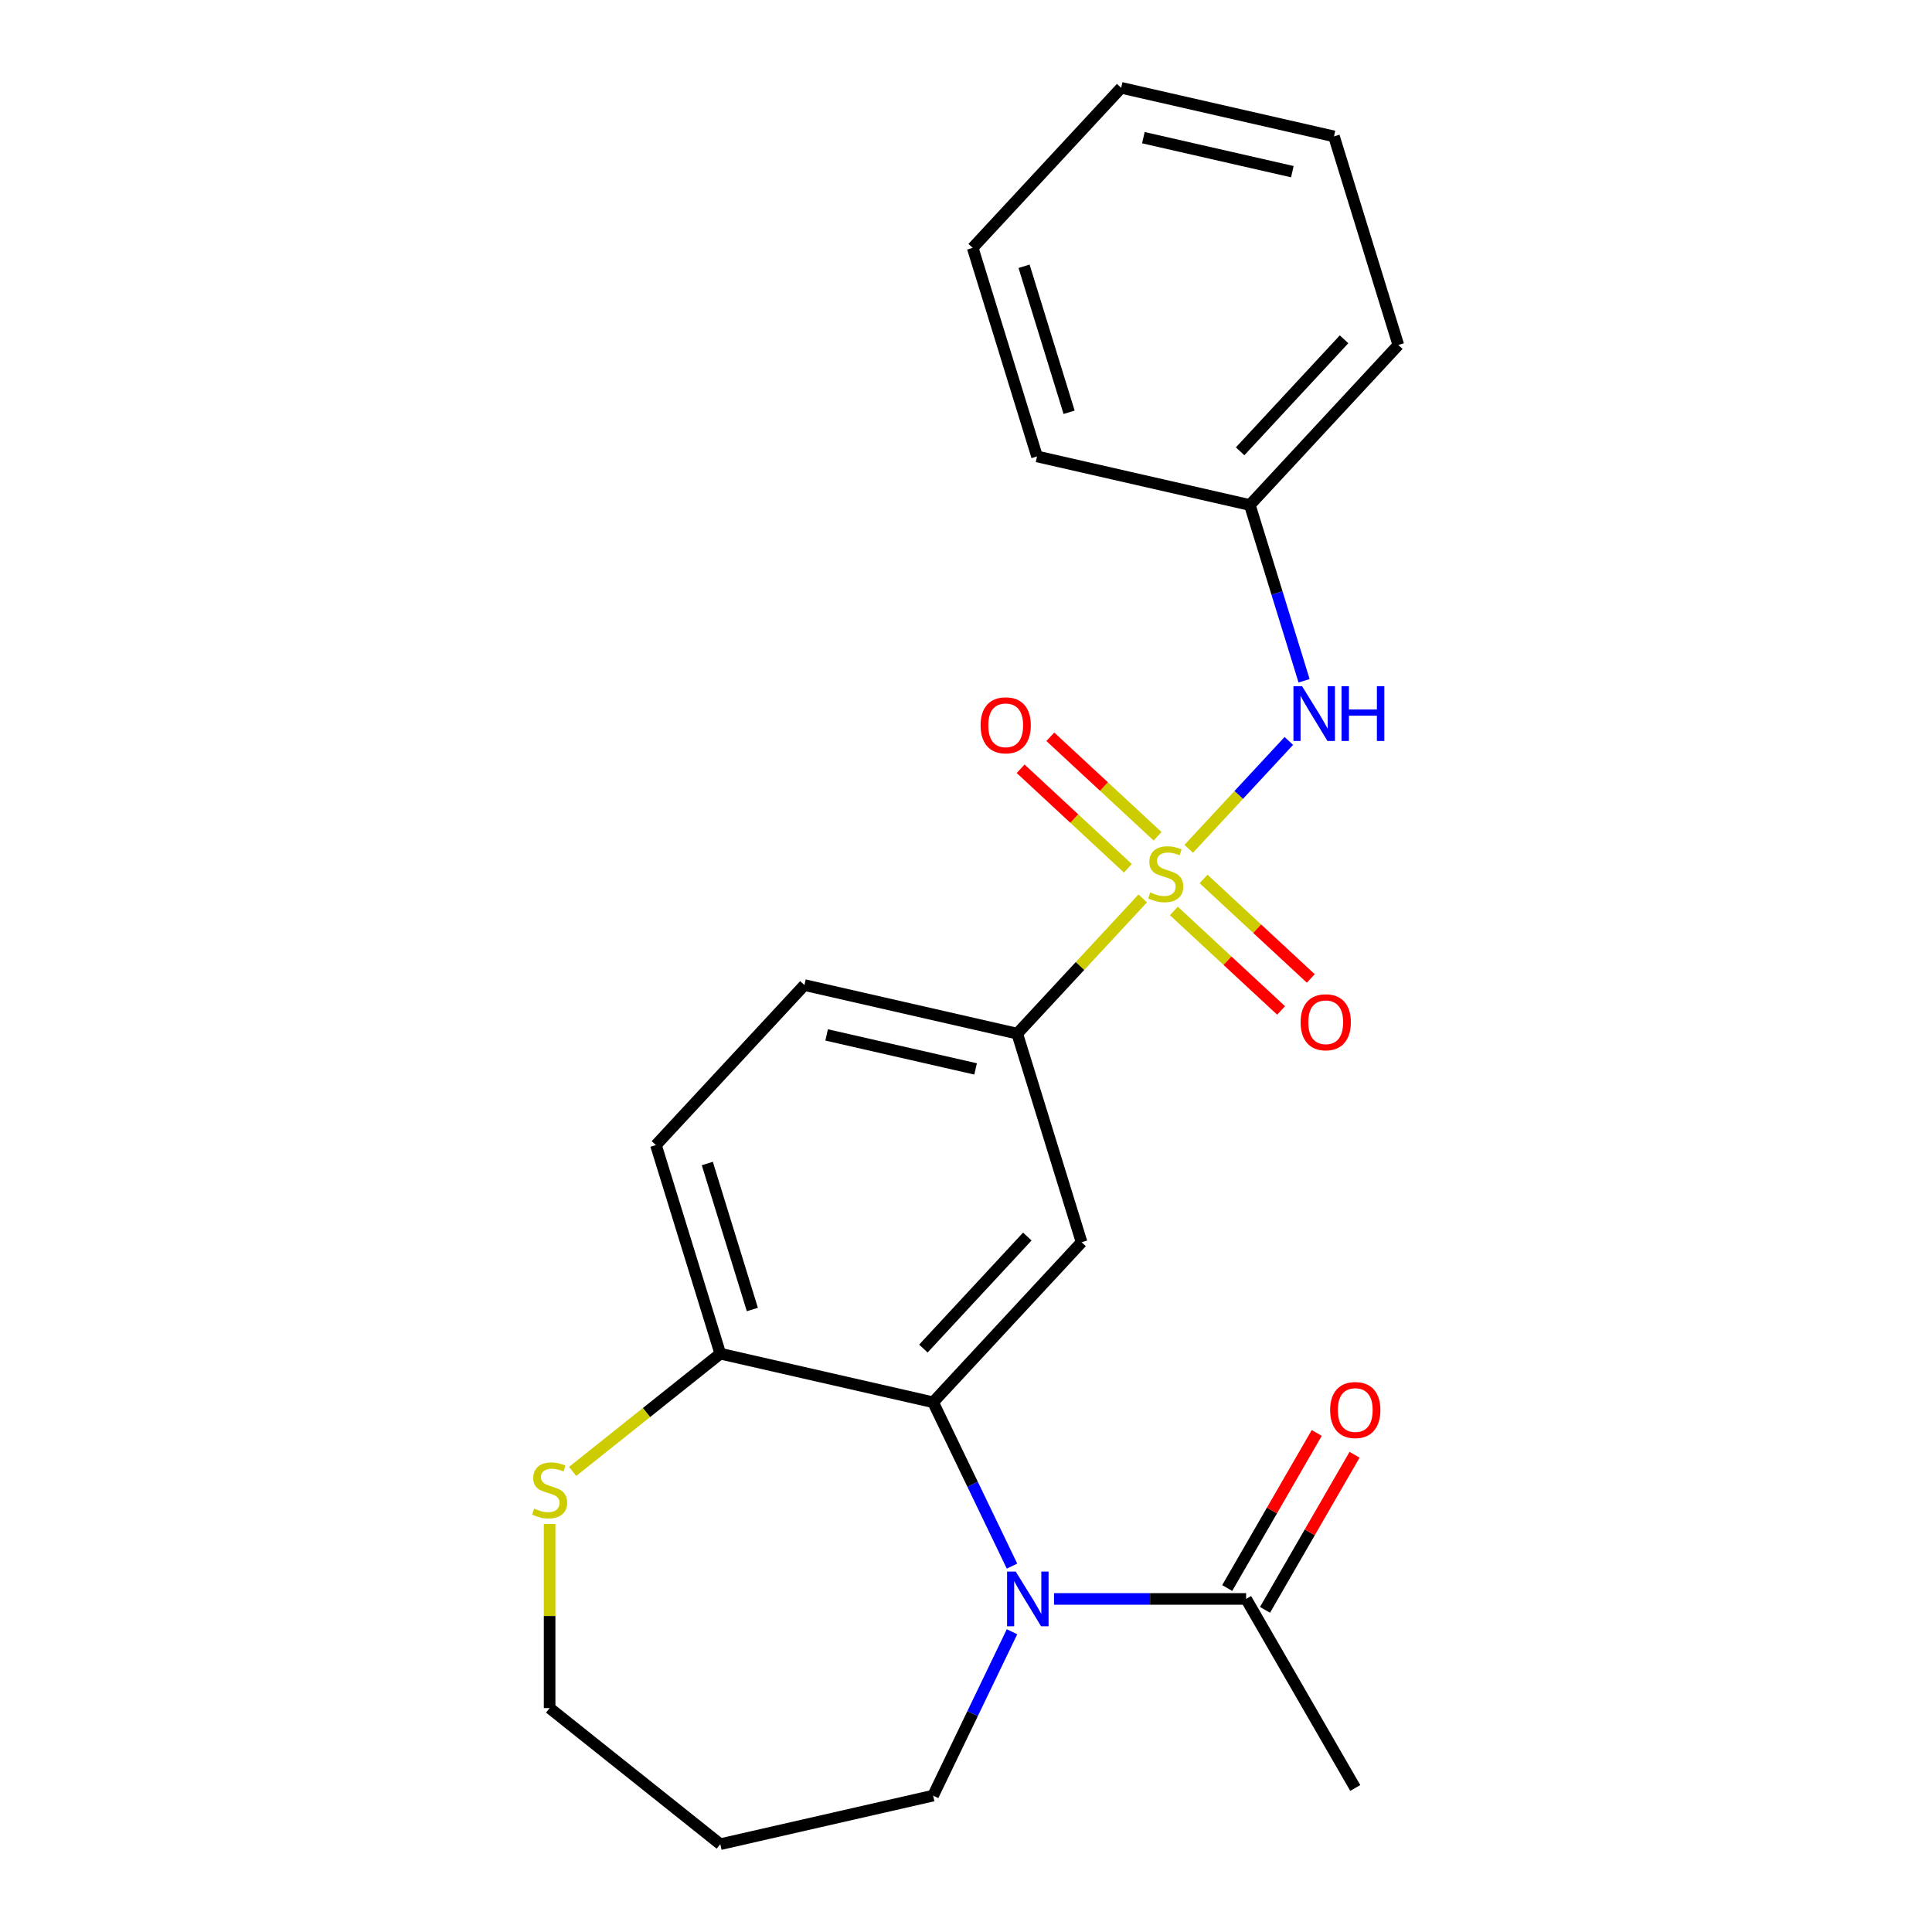 <?xml version='1.0' encoding='iso-8859-1'?>
<svg version='1.1' baseProfile='full'
              xmlns='http://www.w3.org/2000/svg'
                      xmlns:rdkit='http://www.rdkit.org/xml'
                      xmlns:xlink='http://www.w3.org/1999/xlink'
                  xml:space='preserve'
width='1000px' height='1000px' viewBox='0 0 1000 1000'>
<!-- END OF HEADER -->
<rect style='opacity:1.0;fill:#FFFFFF;stroke:none' width='1000' height='1000' x='0' y='0'> </rect>
<path class='bond-3' d='M 591.469,465.016 L 558.996,500.014' style='fill:none;fill-rule:evenodd;stroke:#CCCC00;stroke-width:6px;stroke-linecap:butt;stroke-linejoin:miter;stroke-opacity:1' />
<path class='bond-3' d='M 558.996,500.014 L 526.522,535.012' style='fill:none;fill-rule:evenodd;stroke:#000000;stroke-width:6px;stroke-linecap:butt;stroke-linejoin:miter;stroke-opacity:1' />
<path class='bond-4' d='M 615.278,439.355 L 641.188,411.431' style='fill:none;fill-rule:evenodd;stroke:#CCCC00;stroke-width:6px;stroke-linecap:butt;stroke-linejoin:miter;stroke-opacity:1' />
<path class='bond-4' d='M 641.188,411.431 L 667.098,383.507' style='fill:none;fill-rule:evenodd;stroke:#0000FF;stroke-width:6px;stroke-linecap:butt;stroke-linejoin:miter;stroke-opacity:1' />
<path class='bond-7' d='M 607.593,471.514 L 635.345,497.263' style='fill:none;fill-rule:evenodd;stroke:#CCCC00;stroke-width:6px;stroke-linecap:butt;stroke-linejoin:miter;stroke-opacity:1' />
<path class='bond-7' d='M 635.345,497.263 L 663.096,523.013' style='fill:none;fill-rule:evenodd;stroke:#FF0000;stroke-width:6px;stroke-linecap:butt;stroke-linejoin:miter;stroke-opacity:1' />
<path class='bond-7' d='M 622.963,454.949 L 650.715,480.698' style='fill:none;fill-rule:evenodd;stroke:#CCCC00;stroke-width:6px;stroke-linecap:butt;stroke-linejoin:miter;stroke-opacity:1' />
<path class='bond-7' d='M 650.715,480.698 L 678.466,506.448' style='fill:none;fill-rule:evenodd;stroke:#FF0000;stroke-width:6px;stroke-linecap:butt;stroke-linejoin:miter;stroke-opacity:1' />
<path class='bond-8' d='M 599.154,432.857 L 571.403,407.107' style='fill:none;fill-rule:evenodd;stroke:#CCCC00;stroke-width:6px;stroke-linecap:butt;stroke-linejoin:miter;stroke-opacity:1' />
<path class='bond-8' d='M 571.403,407.107 L 543.651,381.358' style='fill:none;fill-rule:evenodd;stroke:#FF0000;stroke-width:6px;stroke-linecap:butt;stroke-linejoin:miter;stroke-opacity:1' />
<path class='bond-8' d='M 583.784,449.422 L 556.032,423.673' style='fill:none;fill-rule:evenodd;stroke:#CCCC00;stroke-width:6px;stroke-linecap:butt;stroke-linejoin:miter;stroke-opacity:1' />
<path class='bond-8' d='M 556.032,423.673 L 528.281,397.923' style='fill:none;fill-rule:evenodd;stroke:#FF0000;stroke-width:6px;stroke-linecap:butt;stroke-linejoin:miter;stroke-opacity:1' />
<path class='bond-0' d='M 523.819,810.62 L 503.397,768.213' style='fill:none;fill-rule:evenodd;stroke:#0000FF;stroke-width:6px;stroke-linecap:butt;stroke-linejoin:miter;stroke-opacity:1' />
<path class='bond-0' d='M 503.397,768.213 L 482.975,725.806' style='fill:none;fill-rule:evenodd;stroke:#000000;stroke-width:6px;stroke-linecap:butt;stroke-linejoin:miter;stroke-opacity:1' />
<path class='bond-5' d='M 545.563,827.605 L 595.275,827.605' style='fill:none;fill-rule:evenodd;stroke:#0000FF;stroke-width:6px;stroke-linecap:butt;stroke-linejoin:miter;stroke-opacity:1' />
<path class='bond-5' d='M 595.275,827.605 L 644.986,827.605' style='fill:none;fill-rule:evenodd;stroke:#000000;stroke-width:6px;stroke-linecap:butt;stroke-linejoin:miter;stroke-opacity:1' />
<path class='bond-13' d='M 523.819,844.589 L 503.397,886.996' style='fill:none;fill-rule:evenodd;stroke:#0000FF;stroke-width:6px;stroke-linecap:butt;stroke-linejoin:miter;stroke-opacity:1' />
<path class='bond-13' d='M 503.397,886.996 L 482.975,929.403' style='fill:none;fill-rule:evenodd;stroke:#000000;stroke-width:6px;stroke-linecap:butt;stroke-linejoin:miter;stroke-opacity:1' />
<path class='bond-1' d='M 482.975,725.806 L 559.826,642.98' style='fill:none;fill-rule:evenodd;stroke:#000000;stroke-width:6px;stroke-linecap:butt;stroke-linejoin:miter;stroke-opacity:1' />
<path class='bond-1' d='M 477.937,698.012 L 531.733,640.033' style='fill:none;fill-rule:evenodd;stroke:#000000;stroke-width:6px;stroke-linecap:butt;stroke-linejoin:miter;stroke-opacity:1' />
<path class='bond-23' d='M 482.975,725.806 L 372.82,700.664' style='fill:none;fill-rule:evenodd;stroke:#000000;stroke-width:6px;stroke-linecap:butt;stroke-linejoin:miter;stroke-opacity:1' />
<path class='bond-2' d='M 559.826,642.98 L 526.522,535.012' style='fill:none;fill-rule:evenodd;stroke:#000000;stroke-width:6px;stroke-linecap:butt;stroke-linejoin:miter;stroke-opacity:1' />
<path class='bond-11' d='M 526.522,535.012 L 416.367,509.869' style='fill:none;fill-rule:evenodd;stroke:#000000;stroke-width:6px;stroke-linecap:butt;stroke-linejoin:miter;stroke-opacity:1' />
<path class='bond-11' d='M 504.971,553.271 L 427.862,535.672' style='fill:none;fill-rule:evenodd;stroke:#000000;stroke-width:6px;stroke-linecap:butt;stroke-linejoin:miter;stroke-opacity:1' />
<path class='bond-14' d='M 674.986,352.375 L 660.954,306.883' style='fill:none;fill-rule:evenodd;stroke:#0000FF;stroke-width:6px;stroke-linecap:butt;stroke-linejoin:miter;stroke-opacity:1' />
<path class='bond-14' d='M 660.954,306.883 L 646.921,261.391' style='fill:none;fill-rule:evenodd;stroke:#000000;stroke-width:6px;stroke-linecap:butt;stroke-linejoin:miter;stroke-opacity:1' />
<path class='bond-10' d='M 654.771,833.254 L 677.942,793.121' style='fill:none;fill-rule:evenodd;stroke:#000000;stroke-width:6px;stroke-linecap:butt;stroke-linejoin:miter;stroke-opacity:1' />
<path class='bond-10' d='M 677.942,793.121 L 701.113,752.988' style='fill:none;fill-rule:evenodd;stroke:#FF0000;stroke-width:6px;stroke-linecap:butt;stroke-linejoin:miter;stroke-opacity:1' />
<path class='bond-10' d='M 635.201,821.955 L 658.372,781.822' style='fill:none;fill-rule:evenodd;stroke:#000000;stroke-width:6px;stroke-linecap:butt;stroke-linejoin:miter;stroke-opacity:1' />
<path class='bond-10' d='M 658.372,781.822 L 681.543,741.689' style='fill:none;fill-rule:evenodd;stroke:#FF0000;stroke-width:6px;stroke-linecap:butt;stroke-linejoin:miter;stroke-opacity:1' />
<path class='bond-17' d='M 644.986,827.605 L 701.48,925.455' style='fill:none;fill-rule:evenodd;stroke:#000000;stroke-width:6px;stroke-linecap:butt;stroke-linejoin:miter;stroke-opacity:1' />
<path class='bond-6' d='M 372.82,700.664 L 339.516,592.695' style='fill:none;fill-rule:evenodd;stroke:#000000;stroke-width:6px;stroke-linecap:butt;stroke-linejoin:miter;stroke-opacity:1' />
<path class='bond-6' d='M 389.418,677.808 L 366.105,602.23' style='fill:none;fill-rule:evenodd;stroke:#000000;stroke-width:6px;stroke-linecap:butt;stroke-linejoin:miter;stroke-opacity:1' />
<path class='bond-9' d='M 372.82,700.664 L 334.603,731.14' style='fill:none;fill-rule:evenodd;stroke:#000000;stroke-width:6px;stroke-linecap:butt;stroke-linejoin:miter;stroke-opacity:1' />
<path class='bond-9' d='M 334.603,731.14 L 296.387,761.617' style='fill:none;fill-rule:evenodd;stroke:#CCCC00;stroke-width:6px;stroke-linecap:butt;stroke-linejoin:miter;stroke-opacity:1' />
<path class='bond-16' d='M 284.482,788.815 L 284.482,836.457' style='fill:none;fill-rule:evenodd;stroke:#CCCC00;stroke-width:6px;stroke-linecap:butt;stroke-linejoin:miter;stroke-opacity:1' />
<path class='bond-16' d='M 284.482,836.457 L 284.482,884.099' style='fill:none;fill-rule:evenodd;stroke:#000000;stroke-width:6px;stroke-linecap:butt;stroke-linejoin:miter;stroke-opacity:1' />
<path class='bond-12' d='M 416.367,509.869 L 339.516,592.695' style='fill:none;fill-rule:evenodd;stroke:#000000;stroke-width:6px;stroke-linecap:butt;stroke-linejoin:miter;stroke-opacity:1' />
<path class='bond-15' d='M 482.975,929.403 L 372.82,954.545' style='fill:none;fill-rule:evenodd;stroke:#000000;stroke-width:6px;stroke-linecap:butt;stroke-linejoin:miter;stroke-opacity:1' />
<path class='bond-18' d='M 646.921,261.391 L 723.773,178.565' style='fill:none;fill-rule:evenodd;stroke:#000000;stroke-width:6px;stroke-linecap:butt;stroke-linejoin:miter;stroke-opacity:1' />
<path class='bond-18' d='M 641.884,233.597 L 695.68,175.619' style='fill:none;fill-rule:evenodd;stroke:#000000;stroke-width:6px;stroke-linecap:butt;stroke-linejoin:miter;stroke-opacity:1' />
<path class='bond-19' d='M 646.921,261.391 L 536.766,236.249' style='fill:none;fill-rule:evenodd;stroke:#000000;stroke-width:6px;stroke-linecap:butt;stroke-linejoin:miter;stroke-opacity:1' />
<path class='bond-25' d='M 372.82,954.545 L 284.482,884.099' style='fill:none;fill-rule:evenodd;stroke:#000000;stroke-width:6px;stroke-linecap:butt;stroke-linejoin:miter;stroke-opacity:1' />
<path class='bond-20' d='M 723.773,178.565 L 690.469,70.597' style='fill:none;fill-rule:evenodd;stroke:#000000;stroke-width:6px;stroke-linecap:butt;stroke-linejoin:miter;stroke-opacity:1' />
<path class='bond-21' d='M 536.766,236.249 L 503.462,128.281' style='fill:none;fill-rule:evenodd;stroke:#000000;stroke-width:6px;stroke-linecap:butt;stroke-linejoin:miter;stroke-opacity:1' />
<path class='bond-21' d='M 553.364,213.393 L 530.051,137.815' style='fill:none;fill-rule:evenodd;stroke:#000000;stroke-width:6px;stroke-linecap:butt;stroke-linejoin:miter;stroke-opacity:1' />
<path class='bond-24' d='M 690.469,70.597 L 580.314,45.455' style='fill:none;fill-rule:evenodd;stroke:#000000;stroke-width:6px;stroke-linecap:butt;stroke-linejoin:miter;stroke-opacity:1' />
<path class='bond-24' d='M 668.917,88.856 L 591.808,71.257' style='fill:none;fill-rule:evenodd;stroke:#000000;stroke-width:6px;stroke-linecap:butt;stroke-linejoin:miter;stroke-opacity:1' />
<path class='bond-22' d='M 503.462,128.281 L 580.314,45.455' style='fill:none;fill-rule:evenodd;stroke:#000000;stroke-width:6px;stroke-linecap:butt;stroke-linejoin:miter;stroke-opacity:1' />
<path  class='atom-0' d='M 595.374 461.905
Q 595.694 462.025, 597.014 462.585
Q 598.334 463.145, 599.774 463.505
Q 601.254 463.825, 602.694 463.825
Q 605.374 463.825, 606.934 462.545
Q 608.494 461.225, 608.494 458.945
Q 608.494 457.385, 607.694 456.425
Q 606.934 455.465, 605.734 454.945
Q 604.534 454.425, 602.534 453.825
Q 600.014 453.065, 598.494 452.345
Q 597.014 451.625, 595.934 450.105
Q 594.894 448.585, 594.894 446.025
Q 594.894 442.465, 597.294 440.265
Q 599.734 438.065, 604.534 438.065
Q 607.814 438.065, 611.534 439.625
L 610.614 442.705
Q 607.214 441.305, 604.654 441.305
Q 601.894 441.305, 600.374 442.465
Q 598.854 443.585, 598.894 445.545
Q 598.894 447.065, 599.654 447.985
Q 600.454 448.905, 601.574 449.425
Q 602.734 449.945, 604.654 450.545
Q 607.214 451.345, 608.734 452.145
Q 610.254 452.945, 611.334 454.585
Q 612.454 456.185, 612.454 458.945
Q 612.454 462.865, 609.814 464.985
Q 607.214 467.065, 602.854 467.065
Q 600.334 467.065, 598.414 466.505
Q 596.534 465.985, 594.294 465.065
L 595.374 461.905
' fill='#CCCC00'/>
<path  class='atom-1' d='M 525.738 813.445
L 535.018 828.445
Q 535.938 829.925, 537.418 832.605
Q 538.898 835.285, 538.978 835.445
L 538.978 813.445
L 542.738 813.445
L 542.738 841.765
L 538.858 841.765
L 528.898 825.365
Q 527.738 823.445, 526.498 821.245
Q 525.298 819.045, 524.938 818.365
L 524.938 841.765
L 521.258 841.765
L 521.258 813.445
L 525.738 813.445
' fill='#0000FF'/>
<path  class='atom-5' d='M 673.965 355.199
L 683.245 370.199
Q 684.165 371.679, 685.645 374.359
Q 687.125 377.039, 687.205 377.199
L 687.205 355.199
L 690.965 355.199
L 690.965 383.519
L 687.085 383.519
L 677.125 367.119
Q 675.965 365.199, 674.725 362.999
Q 673.525 360.799, 673.165 360.119
L 673.165 383.519
L 669.485 383.519
L 669.485 355.199
L 673.965 355.199
' fill='#0000FF'/>
<path  class='atom-5' d='M 694.365 355.199
L 698.205 355.199
L 698.205 367.239
L 712.685 367.239
L 712.685 355.199
L 716.525 355.199
L 716.525 383.519
L 712.685 383.519
L 712.685 370.439
L 698.205 370.439
L 698.205 383.519
L 694.365 383.519
L 694.365 355.199
' fill='#0000FF'/>
<path  class='atom-8' d='M 673.2 529.117
Q 673.2 522.317, 676.56 518.517
Q 679.92 514.717, 686.2 514.717
Q 692.48 514.717, 695.84 518.517
Q 699.2 522.317, 699.2 529.117
Q 699.2 535.997, 695.8 539.917
Q 692.4 543.797, 686.2 543.797
Q 679.96 543.797, 676.56 539.917
Q 673.2 536.037, 673.2 529.117
M 686.2 540.597
Q 690.52 540.597, 692.84 537.717
Q 695.2 534.797, 695.2 529.117
Q 695.2 523.557, 692.84 520.757
Q 690.52 517.917, 686.2 517.917
Q 681.88 517.917, 679.52 520.717
Q 677.2 523.517, 677.2 529.117
Q 677.2 534.837, 679.52 537.717
Q 681.88 540.597, 686.2 540.597
' fill='#FF0000'/>
<path  class='atom-9' d='M 507.548 375.414
Q 507.548 368.614, 510.908 364.814
Q 514.268 361.014, 520.548 361.014
Q 526.828 361.014, 530.188 364.814
Q 533.548 368.614, 533.548 375.414
Q 533.548 382.294, 530.148 386.214
Q 526.748 390.094, 520.548 390.094
Q 514.308 390.094, 510.908 386.214
Q 507.548 382.334, 507.548 375.414
M 520.548 386.894
Q 524.868 386.894, 527.188 384.014
Q 529.548 381.094, 529.548 375.414
Q 529.548 369.854, 527.188 367.054
Q 524.868 364.214, 520.548 364.214
Q 516.228 364.214, 513.868 367.014
Q 511.548 369.814, 511.548 375.414
Q 511.548 381.134, 513.868 384.014
Q 516.228 386.894, 520.548 386.894
' fill='#FF0000'/>
<path  class='atom-10' d='M 276.482 780.831
Q 276.802 780.951, 278.122 781.511
Q 279.442 782.071, 280.882 782.431
Q 282.362 782.751, 283.802 782.751
Q 286.482 782.751, 288.042 781.471
Q 289.602 780.151, 289.602 777.871
Q 289.602 776.311, 288.802 775.351
Q 288.042 774.391, 286.842 773.871
Q 285.642 773.351, 283.642 772.751
Q 281.122 771.991, 279.602 771.271
Q 278.122 770.551, 277.042 769.031
Q 276.002 767.511, 276.002 764.951
Q 276.002 761.391, 278.402 759.191
Q 280.842 756.991, 285.642 756.991
Q 288.922 756.991, 292.642 758.551
L 291.722 761.631
Q 288.322 760.231, 285.762 760.231
Q 283.002 760.231, 281.482 761.391
Q 279.962 762.511, 280.002 764.471
Q 280.002 765.991, 280.762 766.911
Q 281.562 767.831, 282.682 768.351
Q 283.842 768.871, 285.762 769.471
Q 288.322 770.271, 289.842 771.071
Q 291.362 771.871, 292.442 773.511
Q 293.562 775.111, 293.562 777.871
Q 293.562 781.791, 290.922 783.911
Q 288.322 785.991, 283.962 785.991
Q 281.442 785.991, 279.522 785.431
Q 277.642 784.911, 275.402 783.991
L 276.482 780.831
' fill='#CCCC00'/>
<path  class='atom-11' d='M 688.48 729.834
Q 688.48 723.034, 691.84 719.234
Q 695.2 715.434, 701.48 715.434
Q 707.76 715.434, 711.12 719.234
Q 714.48 723.034, 714.48 729.834
Q 714.48 736.714, 711.08 740.634
Q 707.68 744.514, 701.48 744.514
Q 695.24 744.514, 691.84 740.634
Q 688.48 736.754, 688.48 729.834
M 701.48 741.314
Q 705.8 741.314, 708.12 738.434
Q 710.48 735.514, 710.48 729.834
Q 710.48 724.274, 708.12 721.474
Q 705.8 718.634, 701.48 718.634
Q 697.16 718.634, 694.8 721.434
Q 692.48 724.234, 692.48 729.834
Q 692.48 735.554, 694.8 738.434
Q 697.16 741.314, 701.48 741.314
' fill='#FF0000'/>
</svg>
